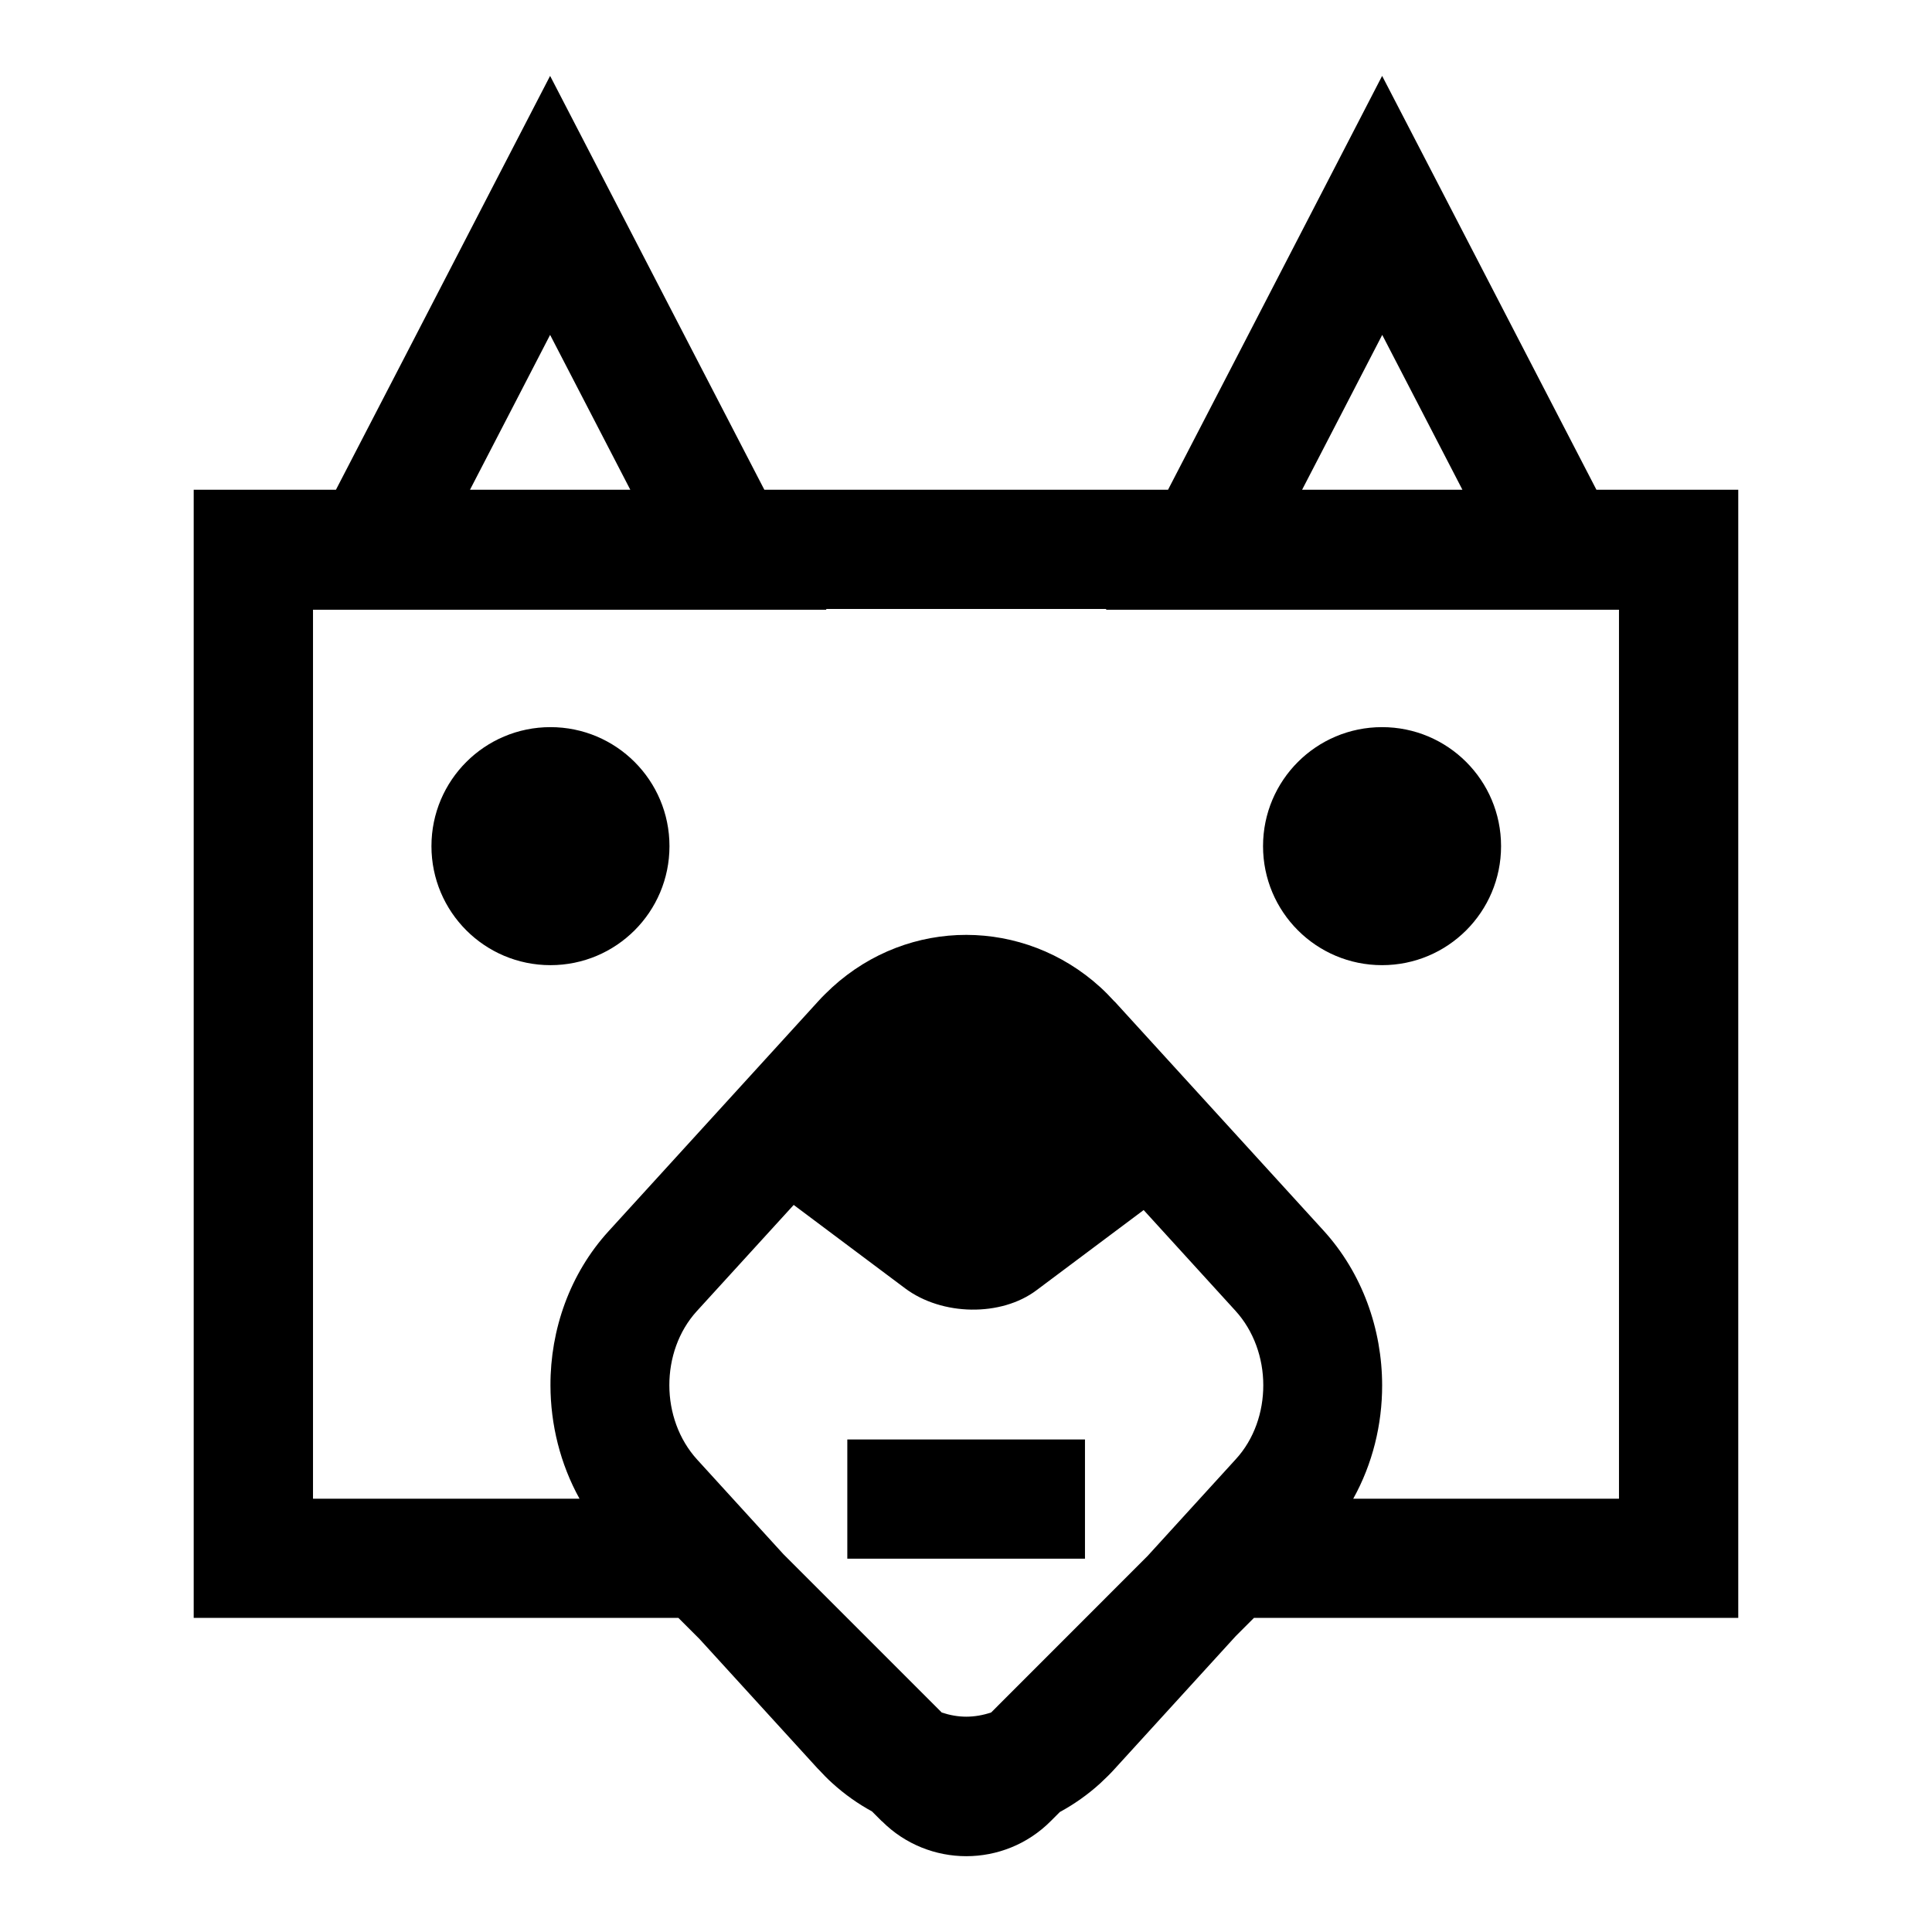 <?xml version="1.0" encoding="UTF-8"?>
<!-- Uploaded to: SVG Repo, www.svgrepo.com, Generator: SVG Repo Mixer Tools -->
<svg fill="#000000" width="800px" height="800px" version="1.1" viewBox="144 144 512 512" xmlns="http://www.w3.org/2000/svg">
 <path d="m211.14 273.79h21.887l19.117-36.914 23.617-45.672 14.023-27.094 14.023 27.094 23.637 45.672 19.117 36.914h106.98l19.117-36.914 23.617-45.672 14.004-27.094 14.039 27.094 23.637 45.672 19.117 36.914h37.586v298.97h-128.35l-4.797 4.797-32.152 35.258c-1.098 1.227-2.398 2.492-3.719 3.719l-0.055 0.055c-3.328 3.031-6.938 5.559-10.711 7.606l-2.418 2.418c-6.176 6.211-14.32 9.297-22.371 9.297-8.035 0-16.18-3.07-22.352-9.262l-0.02 0.02-2.621-2.621c-3.719-2.027-7.254-4.519-10.527-7.496-1.227-1.098-2.512-2.418-3.758-3.773l-0.074-0.055-31.316-34.328-5.633-5.633h-128.45v-298.97h15.809zm57.406 0h42.492l-11.641-22.484-9.613-18.559-9.594 18.559-11.641 22.484zm220.52 0h42.492l-11.641-22.484-9.613-18.559-9.594 18.559-11.641 22.484zm83.98 31.801h-135.96l0.113-0.203h-74.293l0.113 0.203h-136.07v235.58h70.629c-5.113-9.223-7.68-19.676-7.699-30.031-0.039-14.727 5.094-29.566 15.398-40.855l55.527-60.902c1.098-1.227 2.398-2.492 3.719-3.719l0.055-0.055c10.152-9.242 22.816-13.871 35.52-13.855 12.664 0.02 25.367 4.648 35.5 13.871 1.227 1.117 2.512 2.438 3.758 3.793l0.074 0.039 55.324 60.66c10.301 11.305 15.508 26.184 15.527 40.969 0.02 10.395-2.527 20.863-7.66 30.09h70.426v-235.58zm-204.5 219.88h62.984v31.594h-62.984zm78.531-60.793-28.379 21.238c-9.391 7.066-25.066 6.824-34.848-0.504l-29.512-22.094-25.699 28.172c-4.836 5.32-7.269 12.477-7.254 19.637 0 7.141 2.492 14.336 7.383 19.695l22.855 25.066 41.953 41.953c2.156 0.707 4.332 1.098 6.488 1.098 2.215 0 4.445-0.391 6.602-1.117l41.449-41.469 23.414-25.68c4.836-5.281 7.269-12.441 7.254-19.602 0-7.16-2.512-14.375-7.383-19.711l-24.324-26.688zm-157.2-127.98c17.426 0 31.539 14.113 31.539 31.539s-14.113 31.539-31.539 31.539c-17.426 0-31.539-14.113-31.539-31.539s14.113-31.539 31.539-31.539zm220.38 0c17.426 0 31.539 14.113 31.539 31.539s-14.113 31.539-31.539 31.539c-17.426 0-31.539-14.113-31.539-31.539s14.113-31.539 31.539-31.539z"/>
</svg>